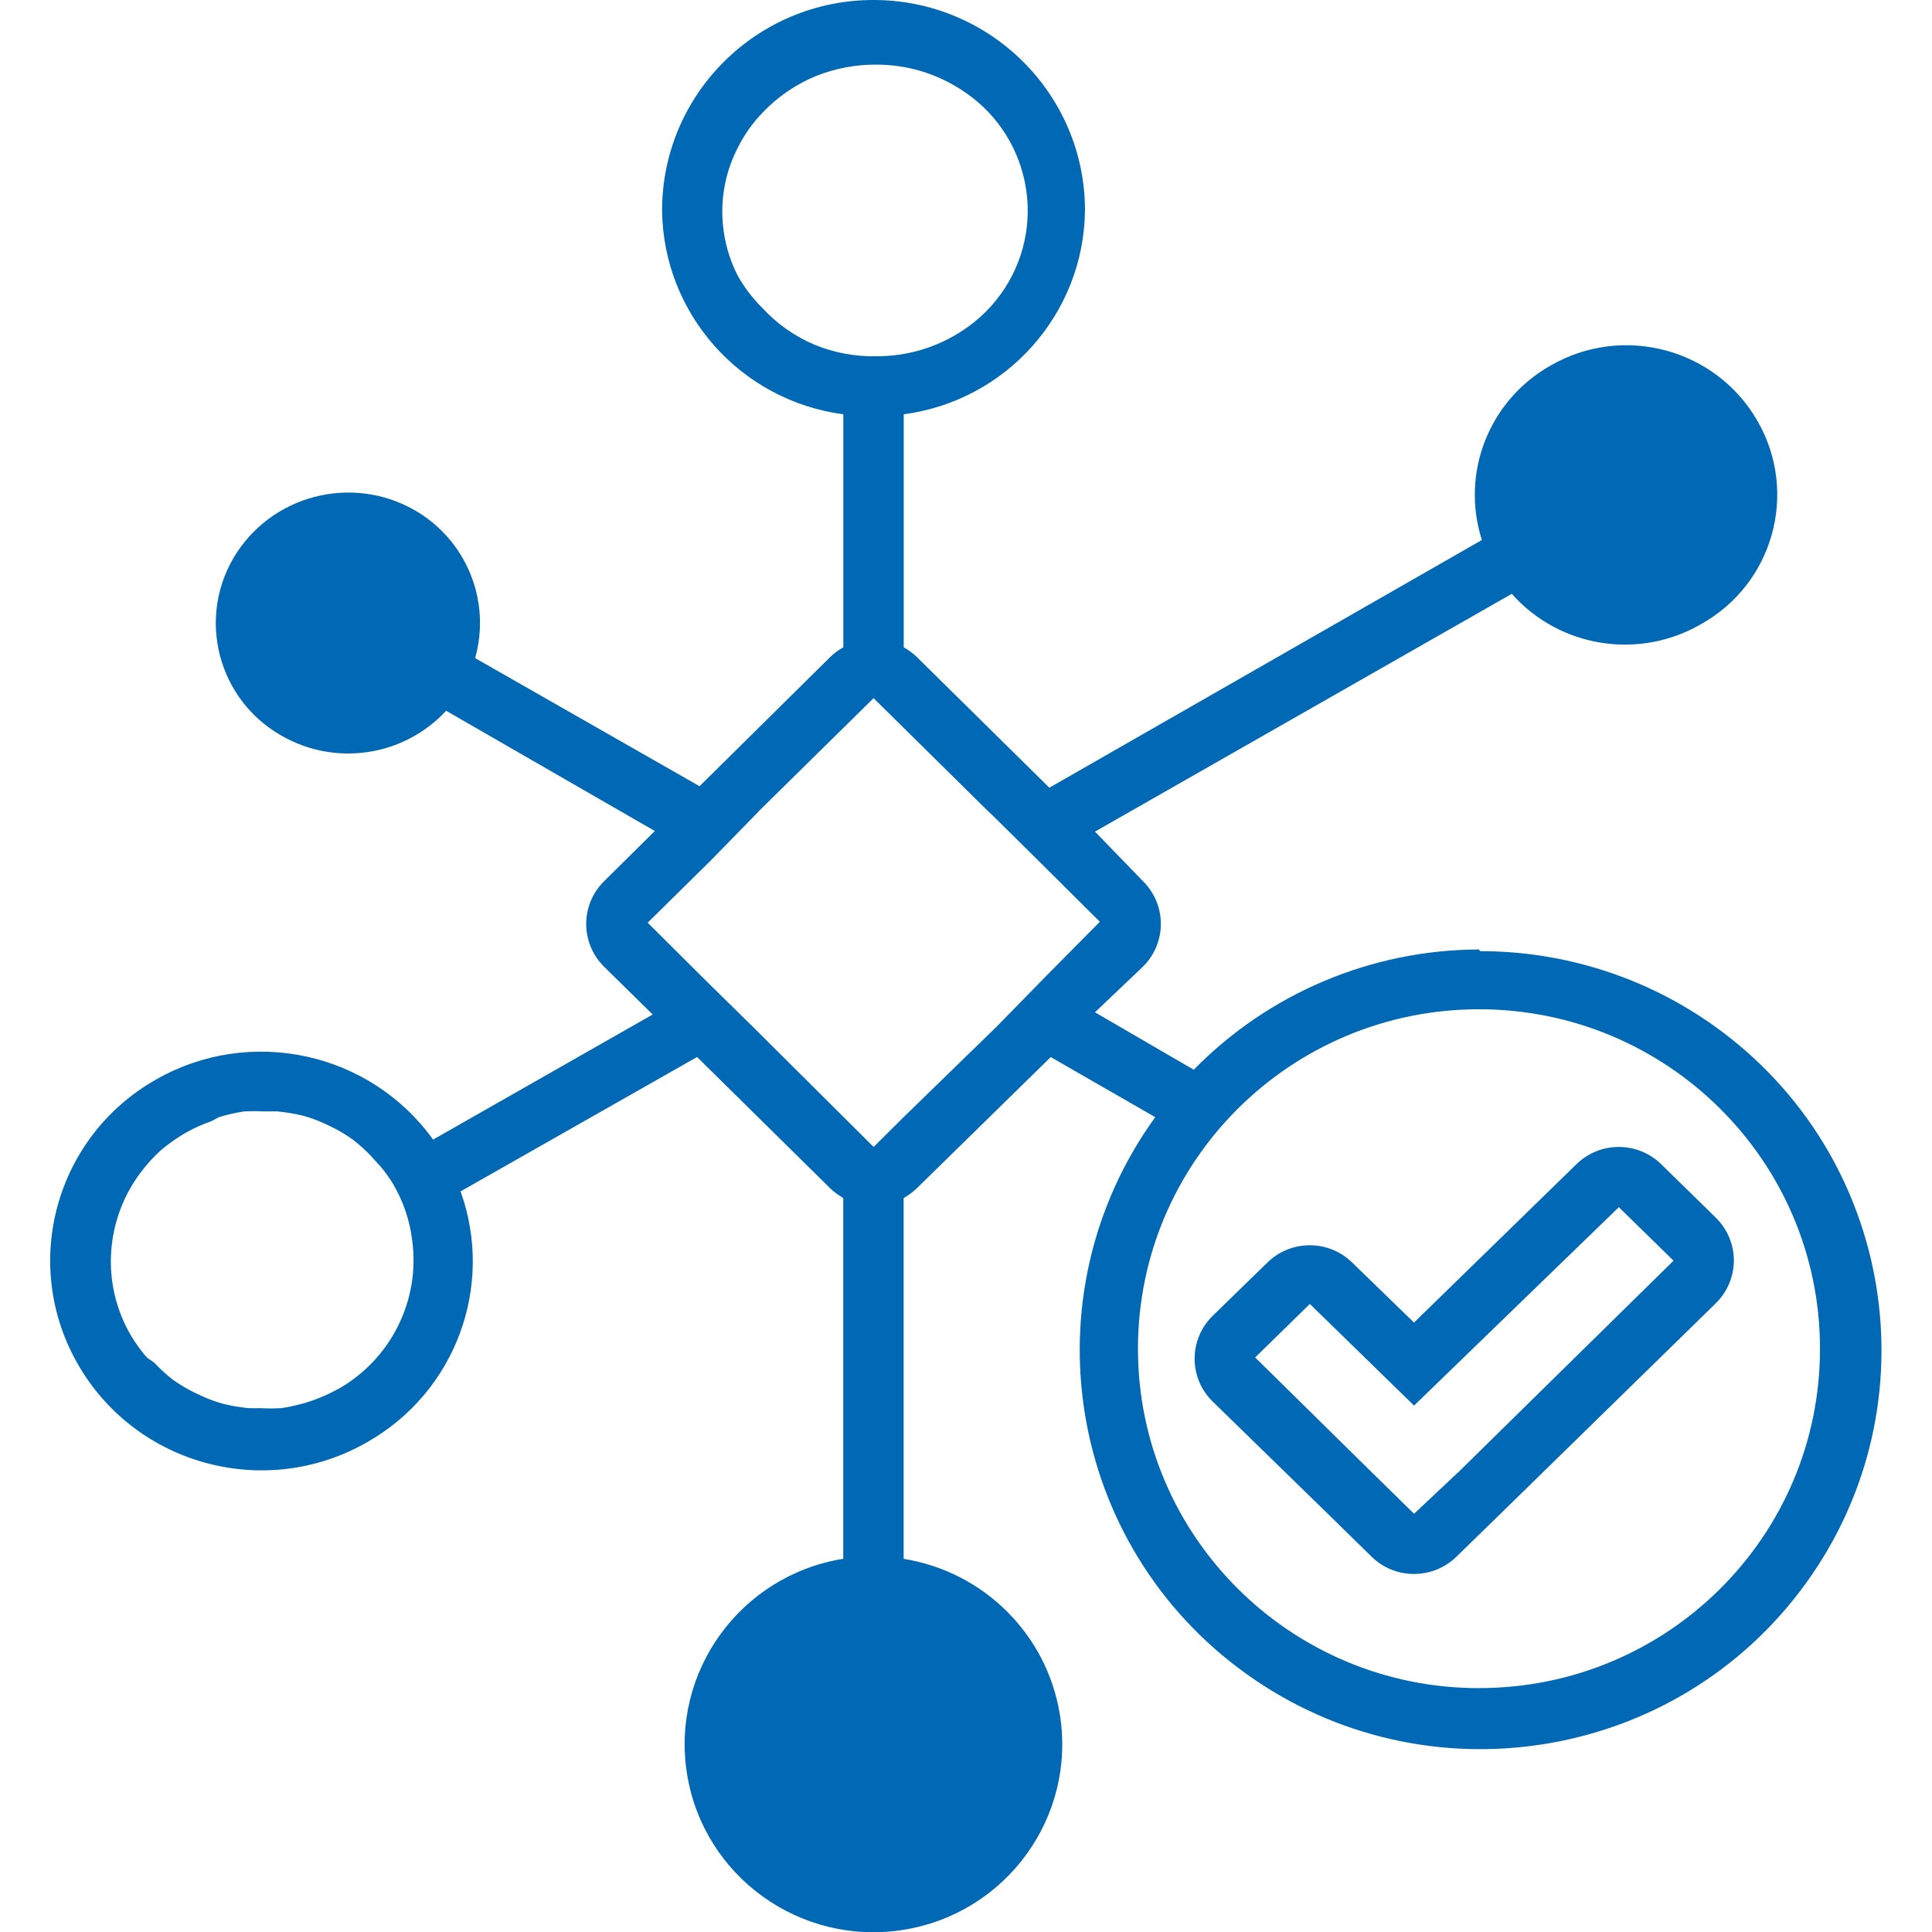 <?xml version="1.0" encoding="UTF-8"?>
<svg id="Ebene_1" data-name="Ebene 1" xmlns="http://www.w3.org/2000/svg" viewBox="0 0 36 36">
  <defs>
    <style>
      .cls-1 {
        fill: #0068b4;
        fill-rule: evenodd;
      }
    </style>
  </defs>
  <path class="cls-1" d="m27.159,27.445l-.81.762-.777-.762-2.184-2.151,1.019-.997,1.942,1.894,3.816-3.697,1.019.997-4.024,3.955Zm4.812-4.756l-1.019-.997c-.438-.427-1.138-.427-1.576,0l-3.028,2.952-1.154-1.12c-.438-.427-1.138-.427-1.576,0l-1.019.992c-.444.433-.453,1.142-.018,1.584.006.006.012.012.018.018l2.184,2.129.777.762c.211.205.493.32.788.319.295 0.0.577-.114.788-.319l.782-.762,4.052-3.961c.215-.21.336-.496.338-.796 0-.301-.121-.59-.338-.801Zm-4.407,8.767c-3.509.003-6.357-2.826-6.36-6.319-.003-3.493,2.839-6.327,6.349-6.331,3.51-.003,6.357,2.826,6.36,6.319v.011c0,3.49-2.842,6.319-6.349,6.319Zm-8.167-13.171h0l-.827.846-1.728,1.681-.563.56-.563-.56-1.689-1.681-.833-.818-1.126-1.12,1.165-1.148.816-.835.101-.106,2.128-2.095,2.122,2.095.141.134.827.818,1.126,1.12-1.098,1.109Zm-4.216-11.86c-.367-.155-.697-.386-.968-.678-.187-.184-.346-.393-.473-.622-.122-.242-.205-.5-.248-.767-.088-.543-.001-1.1.248-1.591.121-.247.281-.474.473-.672.279-.293.616-.524.991-.678.358-.143.74-.216,1.126-.213.56-.001,1.107.161,1.576.465,1.251.792,1.62,2.444.825,3.689-.211.33-.493.611-.825.821-.469.302-1.017.462-1.576.459-.393.009-.784-.064-1.148-.213ZM6.288,25.888c-.148.082-.302.151-.462.207l-.118.039c-.155.046-.313.082-.473.106h-.028c-.109.006-.218.006-.326,0h-.236c-.159-.015-.317-.041-.473-.078-.147-.039-.29-.091-.428-.157l-.107-.05c-.146-.07-.285-.153-.416-.246-.124-.097-.241-.204-.349-.319l-.135-.095c-.11-.125-.208-.26-.293-.403-.283-.479-.412-1.032-.371-1.585.039-.537.234-1.051.563-1.479.11-.146.235-.281.371-.403.145-.122.302-.231.467-.325.147-.083.302-.152.462-.207l.146-.078c.155-.047.313-.082.473-.106h.028c.107-.006.214-.006.321,0h.259c.159.015.317.041.473.078.147.039.29.091.428.157l.107.05c.144.07.281.153.411.246.124.097.241.204.349.319l.084.095.068.073c.087.102.166.211.236.325.191.321.314.677.36,1.048.158,1.126-.394,2.233-1.39,2.79Zm21.275-8.196c-2.003.005-3.921.813-5.319,2.241l-1.841-1.07.895-.852c.441-.436.444-1.145.006-1.585-.002-.002-.004-.004-.006-.006l-.895-.924,7.767-4.431c.892,1.005,2.374,1.239,3.535.56,1.335-.75,1.806-2.434,1.053-3.763-.006-.01-.011-.02-.017-.03-.778-1.339-2.5-1.797-3.845-1.022-.002.001-.003.002-.005.003-1.145.646-1.678,2.002-1.278,3.249l-8.06,4.616-2.482-2.448c-.07-.065-.148-.121-.231-.168v-4.342c1.917-.256,3.355-1.873,3.377-3.798,0-2.166-1.764-3.922-3.94-3.922s-3.94,1.756-3.94,3.922c.022,1.925,1.46,3.542,3.377,3.798v4.342c-.084.046-.161.103-.231.168l-2.448,2.42-4.182-2.387c.301-1.067-.162-2.201-1.126-2.756-1.181-.675-2.687-.278-3.377.891-.673,1.153-.28,2.631.879,3.301.009.005.018.011.028.016,1.004.571,2.272.376,3.056-.471l3.889,2.241-.946.936c-.441.436-.444,1.145-.007,1.585.002.002.004.004.007.007l.906.891-4.092,2.331c-1.177-1.636-3.407-2.12-5.161-1.12-1.873,1.059-2.528,3.429-1.464,5.294.008.013.015.027.023.04,1.092,1.867,3.496,2.503,5.375,1.423,1.642-.931,2.375-2.901,1.739-4.672l4.407-2.504,2.493,2.459c.071.064.148.12.231.168v6.723c-1.918.309-3.22,2.108-2.91,4.017.311,1.909,2.118,3.205,4.035,2.896,1.918-.309,3.22-2.108,2.91-4.016-.242-1.488-1.414-2.655-2.91-2.896v-6.723c.083-.047.16-.104.231-.168l2.51-2.459,1.947,1.12c-2.409,3.333-1.648,7.978,1.701,10.376,3.348,2.398,8.016,1.64,10.425-1.693,2.409-3.333,1.648-7.978-1.701-10.376-1.273-.911-2.801-1.401-4.369-1.4l-.023-.028Z"/>
</svg>